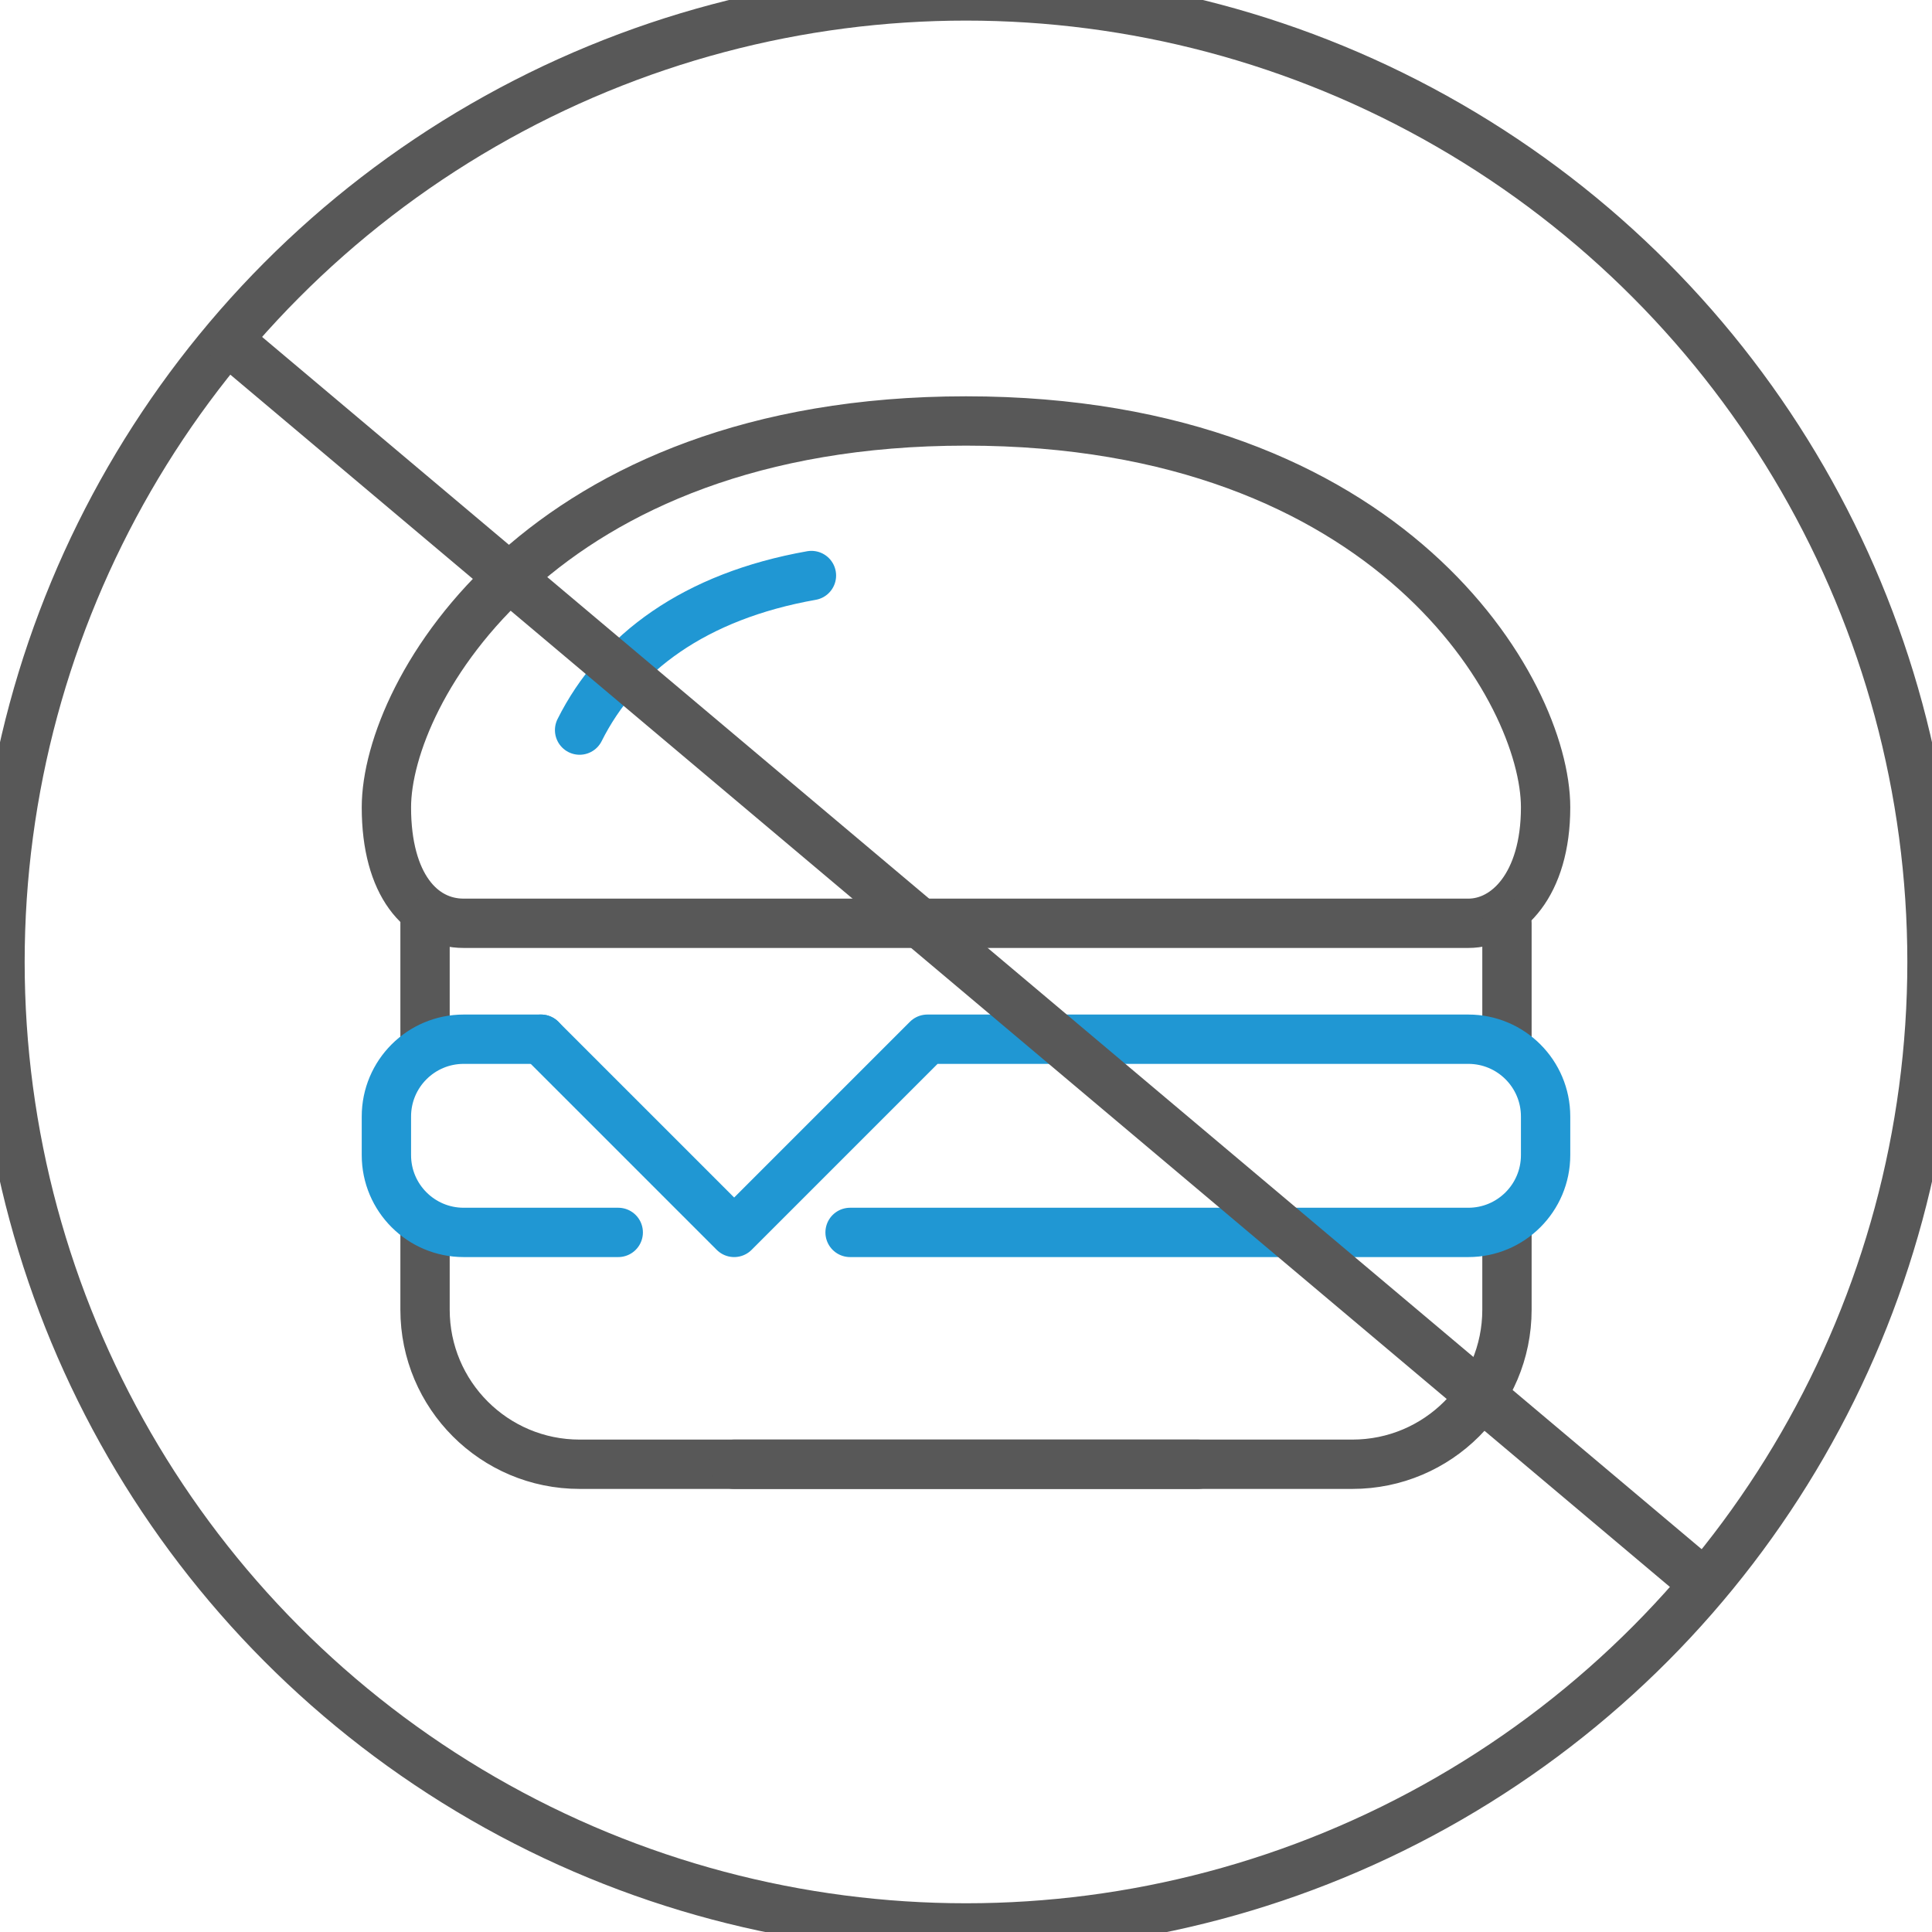 <svg xml:space="preserve" style="enable-background:new 0 0 2350 2350;" viewBox="0 0 2350 2350" y="0px" x="0px" xmlns:xlink="http://www.w3.org/1999/xlink" xmlns="http://www.w3.org/2000/svg" id="Layer_1" version="1.1">
<style type="text/css">
	.st0{fill:none;stroke:#585858;stroke-width:60;stroke-linecap:round;stroke-linejoin:round;stroke-miterlimit:10;}
	.st1{fill:none;stroke:#2097D3;stroke-width:60;stroke-linecap:round;stroke-linejoin:round;stroke-miterlimit:10;}
</style>
<g>
	<g>
		<circle r="1175" cy="1170.05" cx="1175" class="st0"></circle>
		<g>
			<path d="M1457,1781.05H705c-103.83,0-188-84.17-188-188v-94" class="st0"></path>
			<path d="M1175,512.05c517,0,705,329,705,470c0,94-47,141-94,141H564c-51.91,0-94-47-94-141
				C470,841.05,658,512.05,1175,512.05" class="st0"></path>
			<path d="M705,888.05c47-94,140.16-162.9,282-188" class="st1"></path>
			<line y2="1264.05" x2="517" y1="1123.05" x1="517" class="st0"></line>
			<line y2="1264.05" x2="1833" y1="1123.05" x1="1833" class="st0"></line>
			<path d="M752,1499.05H564c-51.91,0-94-42.09-94-94v-47c0-51.91,42.09-94,94-94h94" class="st1"></path>
			<path d="M893,1781.05h752c103.83,0,188-84.17,188-188v-94" class="st0"></path>
			<path d="M1034,1499.05h752c51.91,0,94-42.09,94-94v-47c0-51.91-42.09-94-94-94h-658l-235,235l-235-235" class="st1"></path>
		</g>
		<line y2="1922.05" x2="2068" y1="418.05" x1="282" class="st0"></line>
	</g>
</g>
</svg>
